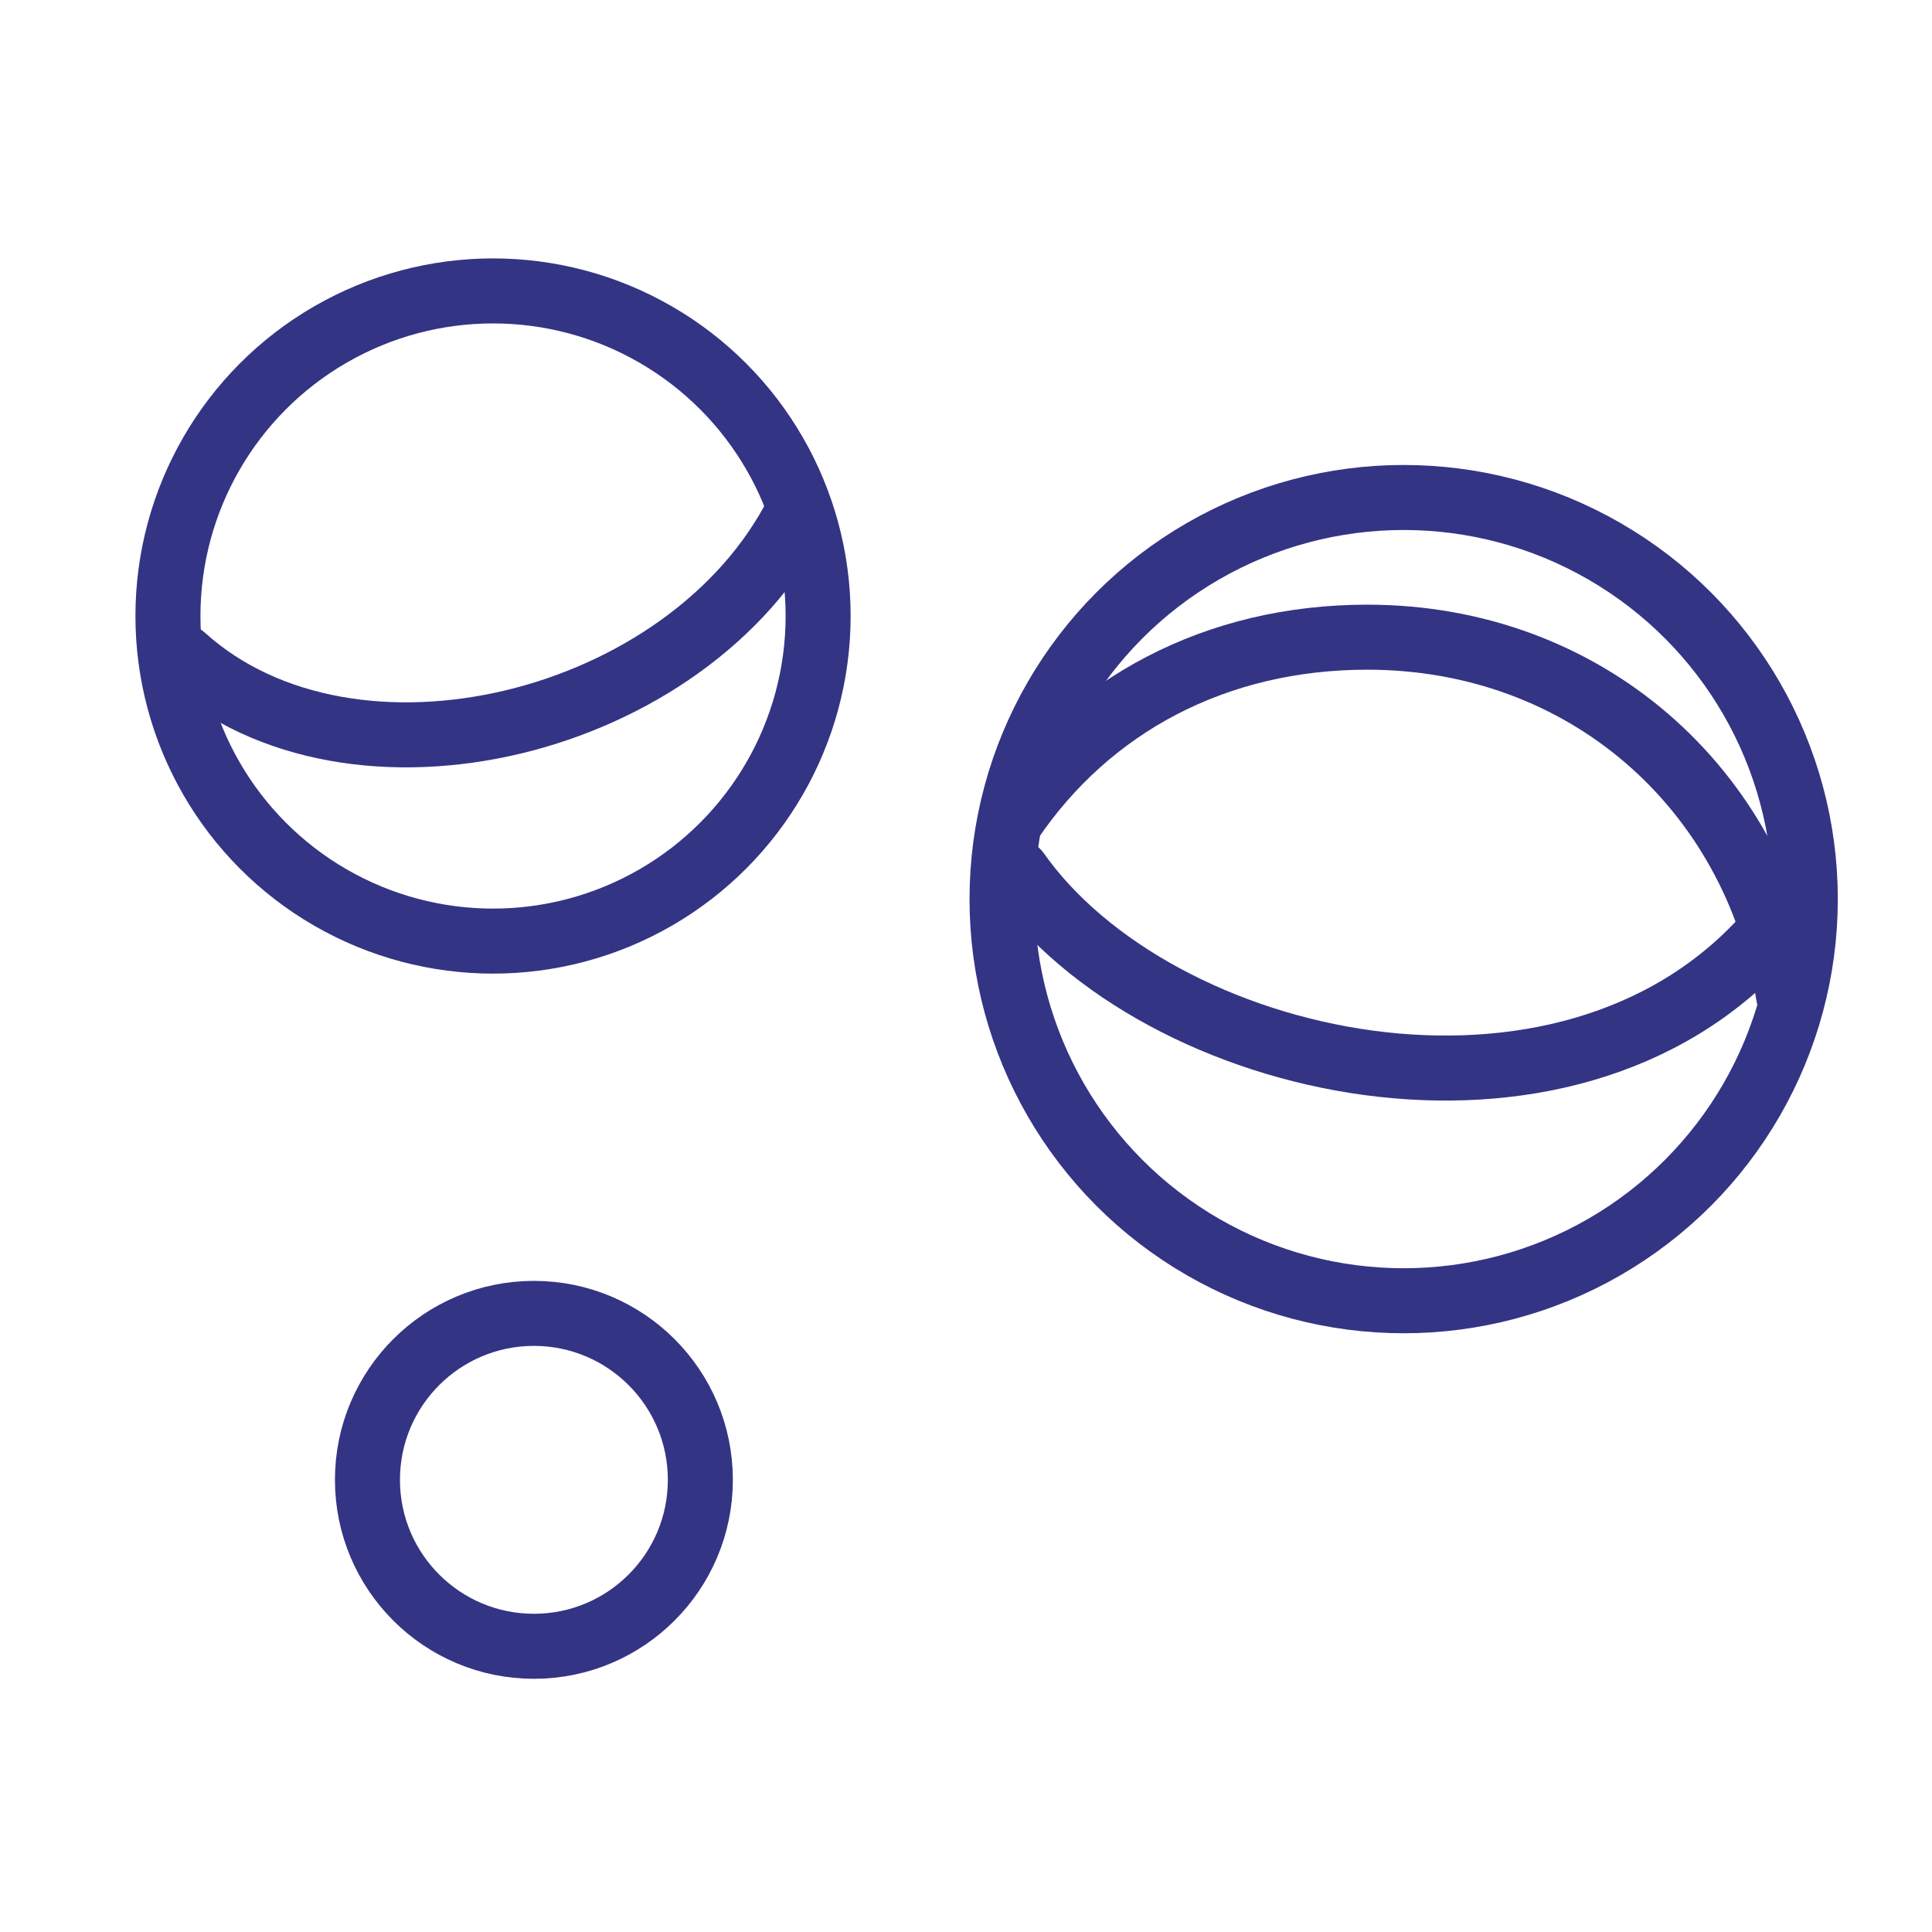 <?xml version="1.0" encoding="UTF-8"?>
<svg id="Capa_1" data-name="Capa 1" xmlns="http://www.w3.org/2000/svg" viewBox="0 0 52 52">
  <defs>
    <style>
      .cls-1 {
        fill: none;
        stroke: #343485;
        stroke-linecap: round;
        stroke-miterlimit: 10;
        stroke-width: 1.75px;
      }
    </style>
  </defs>
  <circle class="cls-1" cx="14.37" cy="39.83" r="4.48"/>
  <circle class="cls-1" cx="37.78" cy="24.2" r="10.81"/>
  <circle class="cls-1" cx="13.27" cy="16.58" r="8.75"/>
  <path class="cls-1" d="M27.2,22.1c2.12-3.13,5.53-4.95,9.6-4.95,5.86,0,10.43,4.05,11.34,9.65"/>
  <path class="cls-1" d="M47.55,25.19c-5.44,6.09-16.43,3.59-20.17-1.72"/>
  <path class="cls-1" d="M21.47,13.79c-2.92,5.76-12,7.99-16.54,3.89"/>
</svg>